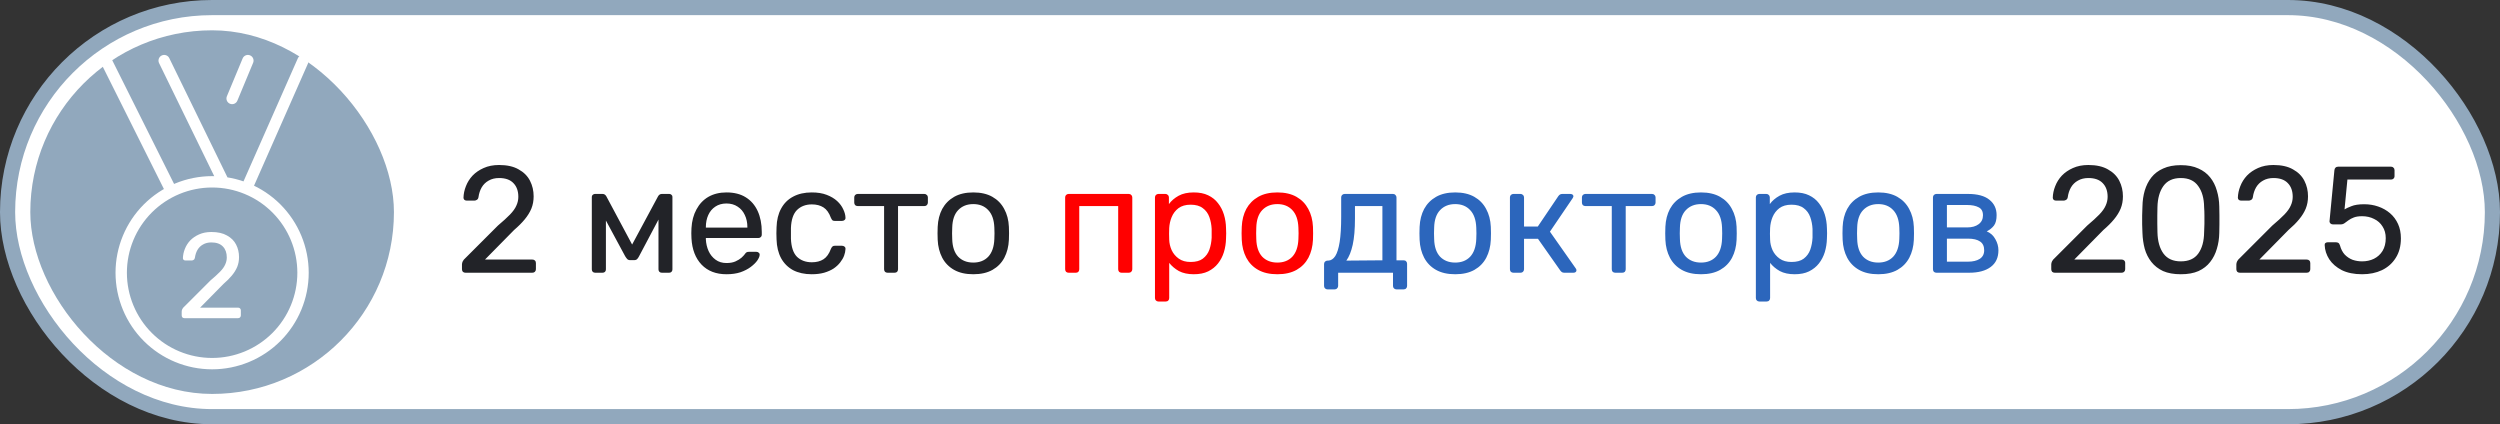 <svg width="165" height="28" viewBox="0 0 165 28" fill="none" xmlns="http://www.w3.org/2000/svg">
<rect x="0" y="0" width="165" height="28" fill="#333333" stroke="none"/>
<rect x="0.5" y="0.5" width="164" height="27" rx="13.5" fill="white"/>
<rect x="0.5" y="0.5" width="164" height="27" rx="13.5" stroke="#91A8BD" stroke-linejoin="round"/>
<rect x="2" y="2" width="24" height="24" rx="12" fill="#91A8BD"/>
<path d="M16.272 12.445L20 4M11.316 12.632L7 4M14.762 12.048L10.835 4M16.36 4L15.32 6.5M8 18C8 19.591 8.632 21.117 9.757 22.243C10.883 23.368 12.409 24 14 24C15.591 24 17.117 23.368 18.243 22.243C19.368 21.117 20 19.591 20 18C20 16.409 19.368 14.883 18.243 13.757C17.117 12.632 15.591 12 14 12C12.409 12 10.883 12.632 9.757 13.757C8.632 14.883 8 16.409 8 18Z" stroke="white" stroke-width="0.75" stroke-linecap="round" stroke-linejoin="round"/>
<path d="M12.176 21C12.123 21 12.077 20.984 12.04 20.952C12.008 20.915 11.992 20.869 11.992 20.816V20.56C11.992 20.512 12.005 20.459 12.032 20.4C12.059 20.341 12.112 20.277 12.192 20.208L13.888 18.512C14.16 18.283 14.373 18.088 14.528 17.928C14.688 17.763 14.8 17.605 14.864 17.456C14.933 17.307 14.968 17.152 14.968 16.992C14.968 16.688 14.883 16.448 14.712 16.272C14.541 16.091 14.288 16 13.952 16C13.739 16 13.555 16.045 13.4 16.136C13.245 16.221 13.123 16.341 13.032 16.496C12.947 16.645 12.891 16.816 12.864 17.008C12.853 17.077 12.824 17.125 12.776 17.152C12.733 17.179 12.693 17.192 12.656 17.192H12.24C12.192 17.192 12.152 17.179 12.12 17.152C12.088 17.12 12.072 17.083 12.072 17.04C12.077 16.837 12.12 16.635 12.2 16.432C12.28 16.224 12.397 16.037 12.552 15.872C12.712 15.707 12.907 15.573 13.136 15.472C13.371 15.365 13.643 15.312 13.952 15.312C14.373 15.312 14.717 15.389 14.984 15.544C15.256 15.693 15.456 15.893 15.584 16.144C15.712 16.395 15.776 16.669 15.776 16.968C15.776 17.203 15.736 17.419 15.656 17.616C15.576 17.808 15.459 17.997 15.304 18.184C15.155 18.365 14.968 18.552 14.744 18.744L13.208 20.304H15.704C15.763 20.304 15.808 20.32 15.84 20.352C15.877 20.384 15.896 20.429 15.896 20.488V20.816C15.896 20.869 15.877 20.915 15.84 20.952C15.808 20.984 15.763 21 15.704 21H12.176Z" fill="white"/>
<path d="M30.72 18C30.653 18 30.597 17.98 30.55 17.94C30.51 17.893 30.49 17.837 30.49 17.77V17.45C30.49 17.39 30.507 17.323 30.54 17.25C30.573 17.177 30.64 17.097 30.74 17.01L32.86 14.89C33.2 14.603 33.467 14.36 33.66 14.16C33.86 13.953 34 13.757 34.08 13.57C34.167 13.383 34.21 13.19 34.21 12.99C34.21 12.61 34.103 12.31 33.89 12.09C33.677 11.863 33.36 11.75 32.94 11.75C32.673 11.75 32.443 11.807 32.25 11.92C32.057 12.027 31.903 12.177 31.79 12.37C31.683 12.557 31.613 12.77 31.58 13.01C31.567 13.097 31.53 13.157 31.47 13.19C31.417 13.223 31.367 13.24 31.32 13.24H30.8C30.74 13.24 30.69 13.223 30.65 13.19C30.61 13.15 30.59 13.103 30.59 13.05C30.597 12.797 30.65 12.543 30.75 12.29C30.85 12.03 30.997 11.797 31.19 11.59C31.39 11.383 31.633 11.217 31.92 11.09C32.213 10.957 32.553 10.89 32.94 10.89C33.467 10.89 33.897 10.987 34.23 11.18C34.57 11.367 34.82 11.617 34.98 11.93C35.14 12.243 35.22 12.587 35.22 12.96C35.22 13.253 35.17 13.523 35.07 13.77C34.97 14.01 34.823 14.247 34.63 14.48C34.443 14.707 34.21 14.94 33.93 15.18L32.01 17.13H35.13C35.203 17.13 35.26 17.15 35.3 17.19C35.347 17.23 35.37 17.287 35.37 17.36V17.77C35.37 17.837 35.347 17.893 35.3 17.94C35.26 17.98 35.203 18 35.13 18H30.72ZM39.28 18C39.214 18 39.16 17.98 39.12 17.94C39.08 17.9 39.06 17.847 39.06 17.78V12.99C39.06 12.937 39.08 12.893 39.12 12.86C39.167 12.82 39.214 12.8 39.26 12.8H39.77C39.877 12.8 39.96 12.853 40.02 12.96L41.72 16.14L43.43 12.96C43.49 12.853 43.574 12.8 43.68 12.8H44.18C44.234 12.8 44.28 12.82 44.32 12.86C44.36 12.893 44.38 12.937 44.38 12.99V17.78C44.38 17.847 44.36 17.9 44.32 17.94C44.28 17.98 44.23 18 44.17 18H43.68C43.614 18 43.56 17.98 43.52 17.94C43.48 17.9 43.46 17.847 43.46 17.78V13.79L43.81 13.83L42.18 16.91C42.147 16.977 42.107 17.037 42.06 17.09C42.014 17.143 41.944 17.17 41.85 17.17H41.59C41.504 17.17 41.437 17.143 41.39 17.09C41.344 17.037 41.3 16.977 41.26 16.91L39.68 13.98L39.99 13.95V17.78C39.99 17.847 39.97 17.9 39.93 17.94C39.89 17.98 39.837 18 39.77 18H39.28ZM47.947 18.1C47.26 18.1 46.713 17.89 46.307 17.47C45.9 17.043 45.677 16.463 45.637 15.73C45.63 15.643 45.627 15.533 45.627 15.4C45.627 15.26 45.63 15.147 45.637 15.06C45.663 14.587 45.773 14.173 45.967 13.82C46.16 13.46 46.423 13.183 46.757 12.99C47.097 12.797 47.493 12.7 47.947 12.7C48.453 12.7 48.877 12.807 49.217 13.02C49.563 13.233 49.827 13.537 50.007 13.93C50.187 14.323 50.277 14.783 50.277 15.31V15.48C50.277 15.553 50.253 15.61 50.207 15.65C50.167 15.69 50.113 15.71 50.047 15.71H46.587C46.587 15.717 46.587 15.73 46.587 15.75C46.587 15.77 46.587 15.787 46.587 15.8C46.6 16.073 46.66 16.33 46.767 16.57C46.873 16.803 47.027 16.993 47.227 17.14C47.427 17.287 47.667 17.36 47.947 17.36C48.187 17.36 48.387 17.323 48.547 17.25C48.707 17.177 48.837 17.097 48.937 17.01C49.037 16.917 49.103 16.847 49.137 16.8C49.197 16.713 49.243 16.663 49.277 16.65C49.31 16.63 49.363 16.62 49.437 16.62H49.917C49.983 16.62 50.037 16.64 50.077 16.68C50.123 16.713 50.143 16.763 50.137 16.83C50.13 16.93 50.077 17.053 49.977 17.2C49.877 17.34 49.733 17.48 49.547 17.62C49.36 17.76 49.133 17.877 48.867 17.97C48.6 18.057 48.293 18.1 47.947 18.1ZM46.587 15.02H49.327V14.99C49.327 14.69 49.27 14.423 49.157 14.19C49.05 13.957 48.893 13.773 48.687 13.64C48.48 13.5 48.233 13.43 47.947 13.43C47.66 13.43 47.413 13.5 47.207 13.64C47.007 13.773 46.853 13.957 46.747 14.19C46.64 14.423 46.587 14.69 46.587 14.99V15.02ZM53.572 18.1C53.099 18.1 52.689 18.01 52.342 17.83C52.002 17.643 51.739 17.38 51.552 17.04C51.366 16.693 51.266 16.28 51.252 15.8C51.246 15.7 51.242 15.567 51.242 15.4C51.242 15.233 51.246 15.1 51.252 15C51.266 14.52 51.366 14.11 51.552 13.77C51.739 13.423 52.002 13.16 52.342 12.98C52.689 12.793 53.099 12.7 53.572 12.7C53.959 12.7 54.289 12.753 54.562 12.86C54.842 12.967 55.072 13.103 55.252 13.27C55.432 13.437 55.566 13.617 55.652 13.81C55.746 14.003 55.796 14.187 55.802 14.36C55.809 14.427 55.789 14.48 55.742 14.52C55.696 14.56 55.639 14.58 55.572 14.58H55.092C55.026 14.58 54.976 14.567 54.942 14.54C54.909 14.507 54.876 14.453 54.842 14.38C54.722 14.053 54.559 13.823 54.352 13.69C54.146 13.557 53.889 13.49 53.582 13.49C53.182 13.49 52.856 13.613 52.602 13.86C52.356 14.107 52.222 14.503 52.202 15.05C52.196 15.29 52.196 15.523 52.202 15.75C52.222 16.303 52.356 16.703 52.602 16.95C52.856 17.19 53.182 17.31 53.582 17.31C53.889 17.31 54.146 17.243 54.352 17.11C54.559 16.977 54.722 16.747 54.842 16.42C54.876 16.347 54.909 16.297 54.942 16.27C54.976 16.237 55.026 16.22 55.092 16.22H55.572C55.639 16.22 55.696 16.24 55.742 16.28C55.789 16.32 55.809 16.373 55.802 16.44C55.796 16.58 55.766 16.723 55.712 16.87C55.659 17.017 55.572 17.167 55.452 17.32C55.339 17.467 55.196 17.6 55.022 17.72C54.849 17.833 54.639 17.927 54.392 18C54.152 18.067 53.879 18.1 53.572 18.1ZM58.58 18C58.513 18 58.457 17.98 58.41 17.94C58.37 17.893 58.35 17.837 58.35 17.77V13.6H56.61C56.543 13.6 56.487 13.58 56.44 13.54C56.4 13.493 56.38 13.437 56.38 13.37V13.03C56.38 12.963 56.4 12.91 56.44 12.87C56.487 12.823 56.543 12.8 56.61 12.8H61.01C61.077 12.8 61.13 12.823 61.17 12.87C61.217 12.91 61.24 12.963 61.24 13.03V13.37C61.24 13.437 61.217 13.493 61.17 13.54C61.13 13.58 61.077 13.6 61.01 13.6H59.27V17.77C59.27 17.837 59.25 17.893 59.21 17.94C59.17 17.98 59.113 18 59.04 18H58.58ZM64.237 18.1C63.73 18.1 63.307 18.003 62.967 17.81C62.627 17.617 62.367 17.35 62.187 17.01C62.007 16.663 61.907 16.27 61.887 15.83C61.88 15.717 61.877 15.573 61.877 15.4C61.877 15.22 61.88 15.077 61.887 14.97C61.907 14.523 62.007 14.13 62.187 13.79C62.374 13.45 62.637 13.183 62.977 12.99C63.317 12.797 63.737 12.7 64.237 12.7C64.737 12.7 65.157 12.797 65.497 12.99C65.837 13.183 66.097 13.45 66.277 13.79C66.464 14.13 66.567 14.523 66.587 14.97C66.594 15.077 66.597 15.22 66.597 15.4C66.597 15.573 66.594 15.717 66.587 15.83C66.567 16.27 66.467 16.663 66.287 17.01C66.107 17.35 65.847 17.617 65.507 17.81C65.167 18.003 64.744 18.1 64.237 18.1ZM64.237 17.33C64.65 17.33 64.981 17.2 65.227 16.94C65.474 16.673 65.607 16.287 65.627 15.78C65.634 15.68 65.637 15.553 65.637 15.4C65.637 15.247 65.634 15.12 65.627 15.02C65.607 14.513 65.474 14.13 65.227 13.87C64.981 13.603 64.65 13.47 64.237 13.47C63.824 13.47 63.49 13.603 63.237 13.87C62.99 14.13 62.861 14.513 62.847 15.02C62.84 15.12 62.837 15.247 62.837 15.4C62.837 15.553 62.84 15.68 62.847 15.78C62.861 16.287 62.99 16.673 63.237 16.94C63.49 17.2 63.824 17.33 64.237 17.33ZM135.613 18C135.546 18 135.489 17.98 135.443 17.94C135.403 17.893 135.383 17.837 135.383 17.77V17.45C135.383 17.39 135.399 17.323 135.433 17.25C135.466 17.177 135.533 17.097 135.633 17.01L137.753 14.89C138.093 14.603 138.359 14.36 138.553 14.16C138.753 13.953 138.893 13.757 138.973 13.57C139.059 13.383 139.103 13.19 139.103 12.99C139.103 12.61 138.996 12.31 138.783 12.09C138.569 11.863 138.253 11.75 137.833 11.75C137.566 11.75 137.336 11.807 137.143 11.92C136.949 12.027 136.796 12.177 136.683 12.37C136.576 12.557 136.506 12.77 136.473 13.01C136.459 13.097 136.423 13.157 136.363 13.19C136.309 13.223 136.259 13.24 136.213 13.24H135.693C135.633 13.24 135.583 13.223 135.543 13.19C135.503 13.15 135.483 13.103 135.483 13.05C135.489 12.797 135.543 12.543 135.643 12.29C135.743 12.03 135.889 11.797 136.083 11.59C136.283 11.383 136.526 11.217 136.813 11.09C137.106 10.957 137.446 10.89 137.833 10.89C138.359 10.89 138.789 10.987 139.123 11.18C139.463 11.367 139.713 11.617 139.873 11.93C140.033 12.243 140.113 12.587 140.113 12.96C140.113 13.253 140.063 13.523 139.963 13.77C139.863 14.01 139.716 14.247 139.523 14.48C139.336 14.707 139.103 14.94 138.823 15.18L136.903 17.13H140.023C140.096 17.13 140.153 17.15 140.193 17.19C140.239 17.23 140.263 17.287 140.263 17.36V17.77C140.263 17.837 140.239 17.893 140.193 17.94C140.153 17.98 140.096 18 140.023 18H135.613ZM143.932 18.1C143.472 18.1 143.082 18.03 142.762 17.89C142.448 17.743 142.192 17.543 141.992 17.29C141.792 17.037 141.645 16.747 141.552 16.42C141.465 16.093 141.415 15.747 141.402 15.38C141.395 15.2 141.388 15.01 141.382 14.81C141.382 14.61 141.382 14.41 141.382 14.21C141.388 14.003 141.395 13.807 141.402 13.62C141.408 13.253 141.458 12.907 141.552 12.58C141.652 12.247 141.798 11.957 141.992 11.71C142.192 11.457 142.452 11.26 142.772 11.12C143.092 10.973 143.478 10.9 143.932 10.9C144.392 10.9 144.778 10.973 145.092 11.12C145.412 11.26 145.672 11.457 145.872 11.71C146.072 11.957 146.218 12.247 146.312 12.58C146.412 12.907 146.465 13.253 146.472 13.62C146.478 13.807 146.482 14.003 146.482 14.21C146.488 14.41 146.488 14.61 146.482 14.81C146.482 15.01 146.478 15.2 146.472 15.38C146.465 15.747 146.412 16.093 146.312 16.42C146.218 16.747 146.072 17.037 145.872 17.29C145.678 17.543 145.422 17.743 145.102 17.89C144.788 18.03 144.398 18.1 143.932 18.1ZM143.932 17.25C144.452 17.25 144.835 17.08 145.082 16.74C145.335 16.393 145.465 15.923 145.472 15.33C145.485 15.137 145.492 14.95 145.492 14.77C145.492 14.583 145.492 14.4 145.492 14.22C145.492 14.033 145.485 13.85 145.472 13.67C145.465 13.09 145.335 12.627 145.082 12.28C144.835 11.927 144.452 11.75 143.932 11.75C143.418 11.75 143.035 11.927 142.782 12.28C142.535 12.627 142.405 13.09 142.392 13.67C142.392 13.85 142.388 14.033 142.382 14.22C142.382 14.4 142.382 14.583 142.382 14.77C142.388 14.95 142.392 15.137 142.392 15.33C142.405 15.923 142.538 16.393 142.792 16.74C143.045 17.08 143.425 17.25 143.932 17.25ZM147.829 18C147.763 18 147.706 17.98 147.659 17.94C147.619 17.893 147.599 17.837 147.599 17.77V17.45C147.599 17.39 147.616 17.323 147.649 17.25C147.683 17.177 147.749 17.097 147.849 17.01L149.969 14.89C150.309 14.603 150.576 14.36 150.769 14.16C150.969 13.953 151.109 13.757 151.189 13.57C151.276 13.383 151.319 13.19 151.319 12.99C151.319 12.61 151.213 12.31 150.999 12.09C150.786 11.863 150.469 11.75 150.049 11.75C149.783 11.75 149.553 11.807 149.359 11.92C149.166 12.027 149.013 12.177 148.899 12.37C148.793 12.557 148.723 12.77 148.689 13.01C148.676 13.097 148.639 13.157 148.579 13.19C148.526 13.223 148.476 13.24 148.429 13.24H147.909C147.849 13.24 147.799 13.223 147.759 13.19C147.719 13.15 147.699 13.103 147.699 13.05C147.706 12.797 147.759 12.543 147.859 12.29C147.959 12.03 148.106 11.797 148.299 11.59C148.499 11.383 148.743 11.217 149.029 11.09C149.323 10.957 149.663 10.89 150.049 10.89C150.576 10.89 151.006 10.987 151.339 11.18C151.679 11.367 151.929 11.617 152.089 11.93C152.249 12.243 152.329 12.587 152.329 12.96C152.329 13.253 152.279 13.523 152.179 13.77C152.079 14.01 151.933 14.247 151.739 14.48C151.553 14.707 151.319 14.94 151.039 15.18L149.119 17.13H152.239C152.313 17.13 152.369 17.15 152.409 17.19C152.456 17.23 152.479 17.287 152.479 17.36V17.77C152.479 17.837 152.456 17.893 152.409 17.94C152.369 17.98 152.313 18 152.239 18H147.829ZM155.899 18.1C155.372 18.1 154.925 18.01 154.559 17.83C154.199 17.643 153.922 17.403 153.729 17.11C153.542 16.817 153.442 16.507 153.429 16.18C153.422 16.12 153.439 16.073 153.479 16.04C153.519 16.007 153.569 15.99 153.629 15.99H154.169C154.229 15.99 154.282 16.003 154.329 16.03C154.375 16.057 154.412 16.113 154.439 16.2C154.505 16.447 154.612 16.65 154.759 16.81C154.912 16.963 155.085 17.077 155.279 17.15C155.479 17.217 155.685 17.25 155.899 17.25C156.185 17.25 156.445 17.193 156.679 17.08C156.919 16.96 157.109 16.787 157.249 16.56C157.389 16.327 157.459 16.047 157.459 15.72C157.459 15.42 157.389 15.163 157.249 14.95C157.115 14.73 156.929 14.563 156.689 14.45C156.455 14.33 156.192 14.27 155.899 14.27C155.679 14.27 155.499 14.297 155.359 14.35C155.219 14.403 155.099 14.467 154.999 14.54C154.905 14.613 154.819 14.677 154.739 14.73C154.665 14.783 154.582 14.81 154.489 14.81H153.969C153.909 14.81 153.855 14.79 153.809 14.75C153.762 14.703 153.742 14.65 153.749 14.59L154.069 11.25C154.075 11.17 154.099 11.11 154.139 11.07C154.185 11.023 154.245 11 154.319 11H157.809C157.875 11 157.929 11.023 157.969 11.07C158.015 11.11 158.039 11.163 158.039 11.23V11.62C158.039 11.693 158.015 11.75 157.969 11.79C157.929 11.83 157.875 11.85 157.809 11.85H154.929L154.739 13.82C154.832 13.76 154.982 13.69 155.189 13.61C155.395 13.523 155.679 13.48 156.039 13.48C156.365 13.48 156.672 13.53 156.959 13.63C157.252 13.73 157.512 13.877 157.739 14.07C157.965 14.263 158.142 14.5 158.269 14.78C158.395 15.053 158.459 15.37 158.459 15.73C158.459 16.237 158.345 16.667 158.119 17.02C157.899 17.373 157.595 17.643 157.209 17.83C156.829 18.01 156.392 18.1 155.899 18.1Z" fill="#222328"/>
<path d="M70.531 18C70.464 18 70.407 17.98 70.361 17.94C70.32 17.893 70.3 17.837 70.3 17.77V13.03C70.3 12.963 70.32 12.91 70.361 12.87C70.407 12.823 70.464 12.8 70.531 12.8H74.501C74.567 12.8 74.621 12.823 74.66 12.87C74.707 12.91 74.731 12.963 74.731 13.03V17.77C74.731 17.837 74.707 17.893 74.66 17.94C74.621 17.98 74.567 18 74.501 18H74.02C73.954 18 73.9 17.98 73.861 17.94C73.82 17.893 73.8 17.837 73.8 17.77V13.6H71.231V17.77C71.231 17.837 71.21 17.893 71.171 17.94C71.13 17.98 71.077 18 71.01 18H70.531ZM76.459 19.9C76.392 19.9 76.335 19.877 76.288 19.83C76.249 19.79 76.228 19.737 76.228 19.67V13.03C76.228 12.963 76.249 12.91 76.288 12.87C76.335 12.823 76.392 12.8 76.459 12.8H76.918C76.985 12.8 77.038 12.823 77.079 12.87C77.125 12.91 77.148 12.963 77.148 13.03V13.47C77.308 13.25 77.522 13.067 77.788 12.92C78.055 12.773 78.388 12.7 78.788 12.7C79.162 12.7 79.478 12.763 79.739 12.89C80.005 13.017 80.222 13.19 80.388 13.41C80.562 13.63 80.692 13.88 80.778 14.16C80.865 14.44 80.912 14.74 80.918 15.06C80.925 15.167 80.928 15.28 80.928 15.4C80.928 15.52 80.925 15.633 80.918 15.74C80.912 16.053 80.865 16.353 80.778 16.64C80.692 16.92 80.562 17.17 80.388 17.39C80.222 17.603 80.005 17.777 79.739 17.91C79.478 18.037 79.162 18.1 78.788 18.1C78.402 18.1 78.075 18.03 77.808 17.89C77.549 17.743 77.335 17.563 77.168 17.35V19.67C77.168 19.737 77.148 19.79 77.109 19.83C77.069 19.877 77.012 19.9 76.939 19.9H76.459ZM78.579 17.29C78.925 17.29 79.195 17.217 79.388 17.07C79.588 16.917 79.732 16.72 79.819 16.48C79.905 16.233 79.955 15.97 79.969 15.69C79.975 15.497 79.975 15.303 79.969 15.11C79.955 14.83 79.905 14.57 79.819 14.33C79.732 14.083 79.588 13.887 79.388 13.74C79.195 13.587 78.925 13.51 78.579 13.51C78.252 13.51 77.985 13.587 77.778 13.74C77.579 13.893 77.428 14.09 77.329 14.33C77.235 14.563 77.182 14.803 77.168 15.05C77.162 15.157 77.159 15.283 77.159 15.43C77.159 15.577 77.162 15.707 77.168 15.82C77.175 16.053 77.228 16.283 77.329 16.51C77.435 16.737 77.592 16.923 77.799 17.07C78.005 17.217 78.265 17.29 78.579 17.29ZM84.305 18.1C83.799 18.1 83.376 18.003 83.035 17.81C82.695 17.617 82.436 17.35 82.255 17.01C82.076 16.663 81.975 16.27 81.956 15.83C81.949 15.717 81.945 15.573 81.945 15.4C81.945 15.22 81.949 15.077 81.956 14.97C81.975 14.523 82.076 14.13 82.255 13.79C82.442 13.45 82.706 13.183 83.046 12.99C83.385 12.797 83.805 12.7 84.305 12.7C84.805 12.7 85.225 12.797 85.566 12.99C85.906 13.183 86.165 13.45 86.346 13.79C86.532 14.13 86.635 14.523 86.656 14.97C86.662 15.077 86.665 15.22 86.665 15.4C86.665 15.573 86.662 15.717 86.656 15.83C86.635 16.27 86.535 16.663 86.356 17.01C86.175 17.35 85.915 17.617 85.576 17.81C85.236 18.003 84.812 18.1 84.305 18.1ZM84.305 17.33C84.719 17.33 85.049 17.2 85.296 16.94C85.542 16.673 85.675 16.287 85.695 15.78C85.702 15.68 85.706 15.553 85.706 15.4C85.706 15.247 85.702 15.12 85.695 15.02C85.675 14.513 85.542 14.13 85.296 13.87C85.049 13.603 84.719 13.47 84.305 13.47C83.892 13.47 83.559 13.603 83.305 13.87C83.059 14.13 82.929 14.513 82.915 15.02C82.909 15.12 82.906 15.247 82.906 15.4C82.906 15.553 82.909 15.68 82.915 15.78C82.929 16.287 83.059 16.673 83.305 16.94C83.559 17.2 83.892 17.33 84.305 17.33Z" fill="#FF0000"/>
<path d="M87.618 19.1C87.551 19.1 87.494 19.077 87.448 19.03C87.408 18.99 87.388 18.937 87.388 18.87V17.43C87.388 17.363 87.408 17.31 87.448 17.27C87.494 17.223 87.551 17.2 87.618 17.2H87.668C87.848 17.193 88.001 17.093 88.128 16.9C88.254 16.7 88.351 16.39 88.418 15.97C88.484 15.543 88.518 14.99 88.518 14.31V13.03C88.518 12.963 88.538 12.91 88.578 12.87C88.624 12.823 88.681 12.8 88.748 12.8H91.938C92.004 12.8 92.058 12.823 92.098 12.87C92.144 12.91 92.168 12.963 92.168 13.03V17.18H92.638C92.711 17.18 92.768 17.203 92.808 17.25C92.848 17.29 92.868 17.343 92.868 17.41V18.87C92.868 18.937 92.848 18.99 92.808 19.03C92.768 19.077 92.711 19.1 92.638 19.1H92.168C92.101 19.1 92.044 19.077 91.998 19.03C91.958 18.99 91.938 18.937 91.938 18.87V18H88.318V18.87C88.318 18.937 88.294 18.99 88.248 19.03C88.208 19.077 88.154 19.1 88.088 19.1H87.618ZM88.858 17.2L91.238 17.18V13.6H89.428V14.42C89.428 15.127 89.378 15.707 89.278 16.16C89.178 16.607 89.038 16.953 88.858 17.2ZM96.044 18.1C95.537 18.1 95.114 18.003 94.774 17.81C94.434 17.617 94.174 17.35 93.994 17.01C93.814 16.663 93.714 16.27 93.694 15.83C93.687 15.717 93.684 15.573 93.684 15.4C93.684 15.22 93.687 15.077 93.694 14.97C93.714 14.523 93.814 14.13 93.994 13.79C94.18 13.45 94.444 13.183 94.784 12.99C95.124 12.797 95.544 12.7 96.044 12.7C96.544 12.7 96.964 12.797 97.304 12.99C97.644 13.183 97.904 13.45 98.084 13.79C98.27 14.13 98.374 14.523 98.394 14.97C98.4 15.077 98.404 15.22 98.404 15.4C98.404 15.573 98.4 15.717 98.394 15.83C98.374 16.27 98.274 16.663 98.094 17.01C97.914 17.35 97.654 17.617 97.314 17.81C96.974 18.003 96.55 18.1 96.044 18.1ZM96.044 17.33C96.457 17.33 96.787 17.2 97.034 16.94C97.281 16.673 97.414 16.287 97.434 15.78C97.441 15.68 97.444 15.553 97.444 15.4C97.444 15.247 97.441 15.12 97.434 15.02C97.414 14.513 97.281 14.13 97.034 13.87C96.787 13.603 96.457 13.47 96.044 13.47C95.63 13.47 95.297 13.603 95.044 13.87C94.797 14.13 94.667 14.513 94.654 15.02C94.647 15.12 94.644 15.247 94.644 15.4C94.644 15.553 94.647 15.68 94.654 15.78C94.667 16.287 94.797 16.673 95.044 16.94C95.297 17.2 95.63 17.33 96.044 17.33ZM99.886 18C99.819 18 99.763 17.98 99.716 17.94C99.676 17.893 99.656 17.837 99.656 17.77V13.03C99.656 12.963 99.676 12.91 99.716 12.87C99.763 12.823 99.819 12.8 99.886 12.8H100.356C100.423 12.8 100.476 12.823 100.516 12.87C100.563 12.91 100.586 12.963 100.586 13.03V14.95H101.496L102.846 12.95C102.879 12.903 102.916 12.867 102.956 12.84C102.996 12.813 103.049 12.8 103.116 12.8H103.636C103.696 12.8 103.746 12.813 103.786 12.84C103.826 12.867 103.846 12.907 103.846 12.96C103.846 12.973 103.839 12.993 103.826 13.02C103.819 13.04 103.809 13.06 103.796 13.08L102.296 15.29L103.996 17.71C104.029 17.75 104.046 17.793 104.046 17.84C104.046 17.893 104.026 17.933 103.986 17.96C103.953 17.987 103.906 18 103.846 18H103.236C103.176 18 103.126 17.987 103.086 17.96C103.046 17.933 103.009 17.897 102.976 17.85L101.506 15.76H100.586V17.77C100.586 17.837 100.563 17.893 100.516 17.94C100.476 17.98 100.423 18 100.356 18H99.886ZM106.607 18C106.541 18 106.484 17.98 106.437 17.94C106.397 17.893 106.377 17.837 106.377 17.77V13.6H104.637C104.571 13.6 104.514 13.58 104.467 13.54C104.427 13.493 104.407 13.437 104.407 13.37V13.03C104.407 12.963 104.427 12.91 104.467 12.87C104.514 12.823 104.571 12.8 104.637 12.8H109.037C109.104 12.8 109.157 12.823 109.197 12.87C109.244 12.91 109.267 12.963 109.267 13.03V13.37C109.267 13.437 109.244 13.493 109.197 13.54C109.157 13.58 109.104 13.6 109.037 13.6H107.297V17.77C107.297 17.837 107.277 17.893 107.237 17.94C107.197 17.98 107.141 18 107.067 18H106.607ZM112.265 18.1C111.758 18.1 111.335 18.003 110.995 17.81C110.655 17.617 110.395 17.35 110.215 17.01C110.035 16.663 109.935 16.27 109.915 15.83C109.908 15.717 109.905 15.573 109.905 15.4C109.905 15.22 109.908 15.077 109.915 14.97C109.935 14.523 110.035 14.13 110.215 13.79C110.401 13.45 110.665 13.183 111.005 12.99C111.345 12.797 111.765 12.7 112.265 12.7C112.765 12.7 113.185 12.797 113.525 12.99C113.865 13.183 114.125 13.45 114.305 13.79C114.491 14.13 114.595 14.523 114.615 14.97C114.621 15.077 114.625 15.22 114.625 15.4C114.625 15.573 114.621 15.717 114.615 15.83C114.595 16.27 114.495 16.663 114.315 17.01C114.135 17.35 113.875 17.617 113.535 17.81C113.195 18.003 112.771 18.1 112.265 18.1ZM112.265 17.33C112.678 17.33 113.008 17.2 113.255 16.94C113.501 16.673 113.635 16.287 113.655 15.78C113.661 15.68 113.665 15.553 113.665 15.4C113.665 15.247 113.661 15.12 113.655 15.02C113.635 14.513 113.501 14.13 113.255 13.87C113.008 13.603 112.678 13.47 112.265 13.47C111.851 13.47 111.518 13.603 111.265 13.87C111.018 14.13 110.888 14.513 110.875 15.02C110.868 15.12 110.865 15.247 110.865 15.4C110.865 15.553 110.868 15.68 110.875 15.78C110.888 16.287 111.018 16.673 111.265 16.94C111.518 17.2 111.851 17.33 112.265 17.33ZM116.117 19.9C116.05 19.9 115.993 19.877 115.947 19.83C115.907 19.79 115.887 19.737 115.887 19.67V13.03C115.887 12.963 115.907 12.91 115.947 12.87C115.993 12.823 116.05 12.8 116.117 12.8H116.577C116.643 12.8 116.697 12.823 116.737 12.87C116.783 12.91 116.807 12.963 116.807 13.03V13.47C116.967 13.25 117.18 13.067 117.447 12.92C117.713 12.773 118.047 12.7 118.447 12.7C118.82 12.7 119.137 12.763 119.397 12.89C119.663 13.017 119.88 13.19 120.047 13.41C120.22 13.63 120.35 13.88 120.437 14.16C120.523 14.44 120.57 14.74 120.577 15.06C120.583 15.167 120.587 15.28 120.587 15.4C120.587 15.52 120.583 15.633 120.577 15.74C120.57 16.053 120.523 16.353 120.437 16.64C120.35 16.92 120.22 17.17 120.047 17.39C119.88 17.603 119.663 17.777 119.397 17.91C119.137 18.037 118.82 18.1 118.447 18.1C118.06 18.1 117.733 18.03 117.467 17.89C117.207 17.743 116.993 17.563 116.827 17.35V19.67C116.827 19.737 116.807 19.79 116.767 19.83C116.727 19.877 116.67 19.9 116.597 19.9H116.117ZM118.237 17.29C118.583 17.29 118.853 17.217 119.047 17.07C119.247 16.917 119.39 16.72 119.477 16.48C119.563 16.233 119.613 15.97 119.627 15.69C119.633 15.497 119.633 15.303 119.627 15.11C119.613 14.83 119.563 14.57 119.477 14.33C119.39 14.083 119.247 13.887 119.047 13.74C118.853 13.587 118.583 13.51 118.237 13.51C117.91 13.51 117.643 13.587 117.437 13.74C117.237 13.893 117.087 14.09 116.987 14.33C116.893 14.563 116.84 14.803 116.827 15.05C116.82 15.157 116.817 15.283 116.817 15.43C116.817 15.577 116.82 15.707 116.827 15.82C116.833 16.053 116.887 16.283 116.987 16.51C117.093 16.737 117.25 16.923 117.457 17.07C117.663 17.217 117.923 17.29 118.237 17.29ZM123.964 18.1C123.457 18.1 123.034 18.003 122.694 17.81C122.354 17.617 122.094 17.35 121.914 17.01C121.734 16.663 121.634 16.27 121.614 15.83C121.607 15.717 121.604 15.573 121.604 15.4C121.604 15.22 121.607 15.077 121.614 14.97C121.634 14.523 121.734 14.13 121.914 13.79C122.1 13.45 122.364 13.183 122.704 12.99C123.044 12.797 123.464 12.7 123.964 12.7C124.464 12.7 124.884 12.797 125.224 12.99C125.564 13.183 125.824 13.45 126.004 13.79C126.19 14.13 126.294 14.523 126.314 14.97C126.32 15.077 126.324 15.22 126.324 15.4C126.324 15.573 126.32 15.717 126.314 15.83C126.294 16.27 126.194 16.663 126.014 17.01C125.834 17.35 125.574 17.617 125.234 17.81C124.894 18.003 124.47 18.1 123.964 18.1ZM123.964 17.33C124.377 17.33 124.707 17.2 124.954 16.94C125.2 16.673 125.334 16.287 125.354 15.78C125.36 15.68 125.364 15.553 125.364 15.4C125.364 15.247 125.36 15.12 125.354 15.02C125.334 14.513 125.2 14.13 124.954 13.87C124.707 13.603 124.377 13.47 123.964 13.47C123.55 13.47 123.217 13.603 122.964 13.87C122.717 14.13 122.587 14.513 122.574 15.02C122.567 15.12 122.564 15.247 122.564 15.4C122.564 15.553 122.567 15.68 122.574 15.78C122.587 16.287 122.717 16.673 122.964 16.94C123.217 17.2 123.55 17.33 123.964 17.33ZM127.806 18C127.739 18 127.683 17.98 127.636 17.94C127.596 17.893 127.576 17.837 127.576 17.77V13.03C127.576 12.963 127.596 12.91 127.636 12.87C127.683 12.823 127.739 12.8 127.806 12.8H129.886C130.513 12.8 130.983 12.927 131.296 13.18C131.616 13.433 131.776 13.773 131.776 14.2C131.776 14.5 131.719 14.727 131.606 14.88C131.493 15.033 131.333 15.163 131.126 15.27C131.379 15.377 131.569 15.55 131.696 15.79C131.829 16.023 131.896 16.267 131.896 16.52C131.896 17 131.726 17.367 131.386 17.62C131.046 17.873 130.573 18 129.966 18H127.806ZM128.496 17.27H129.886C130.206 17.27 130.463 17.21 130.656 17.09C130.856 16.963 130.956 16.773 130.956 16.52C130.956 16.253 130.866 16.06 130.686 15.94C130.506 15.813 130.239 15.75 129.886 15.75H128.496V17.27ZM128.496 15.01H129.826C130.146 15.01 130.399 14.94 130.586 14.8C130.779 14.66 130.876 14.463 130.876 14.21C130.876 13.95 130.779 13.773 130.586 13.68C130.399 13.58 130.146 13.53 129.826 13.53H128.496V15.01Z" fill="#2C66BC"/>
</svg>
